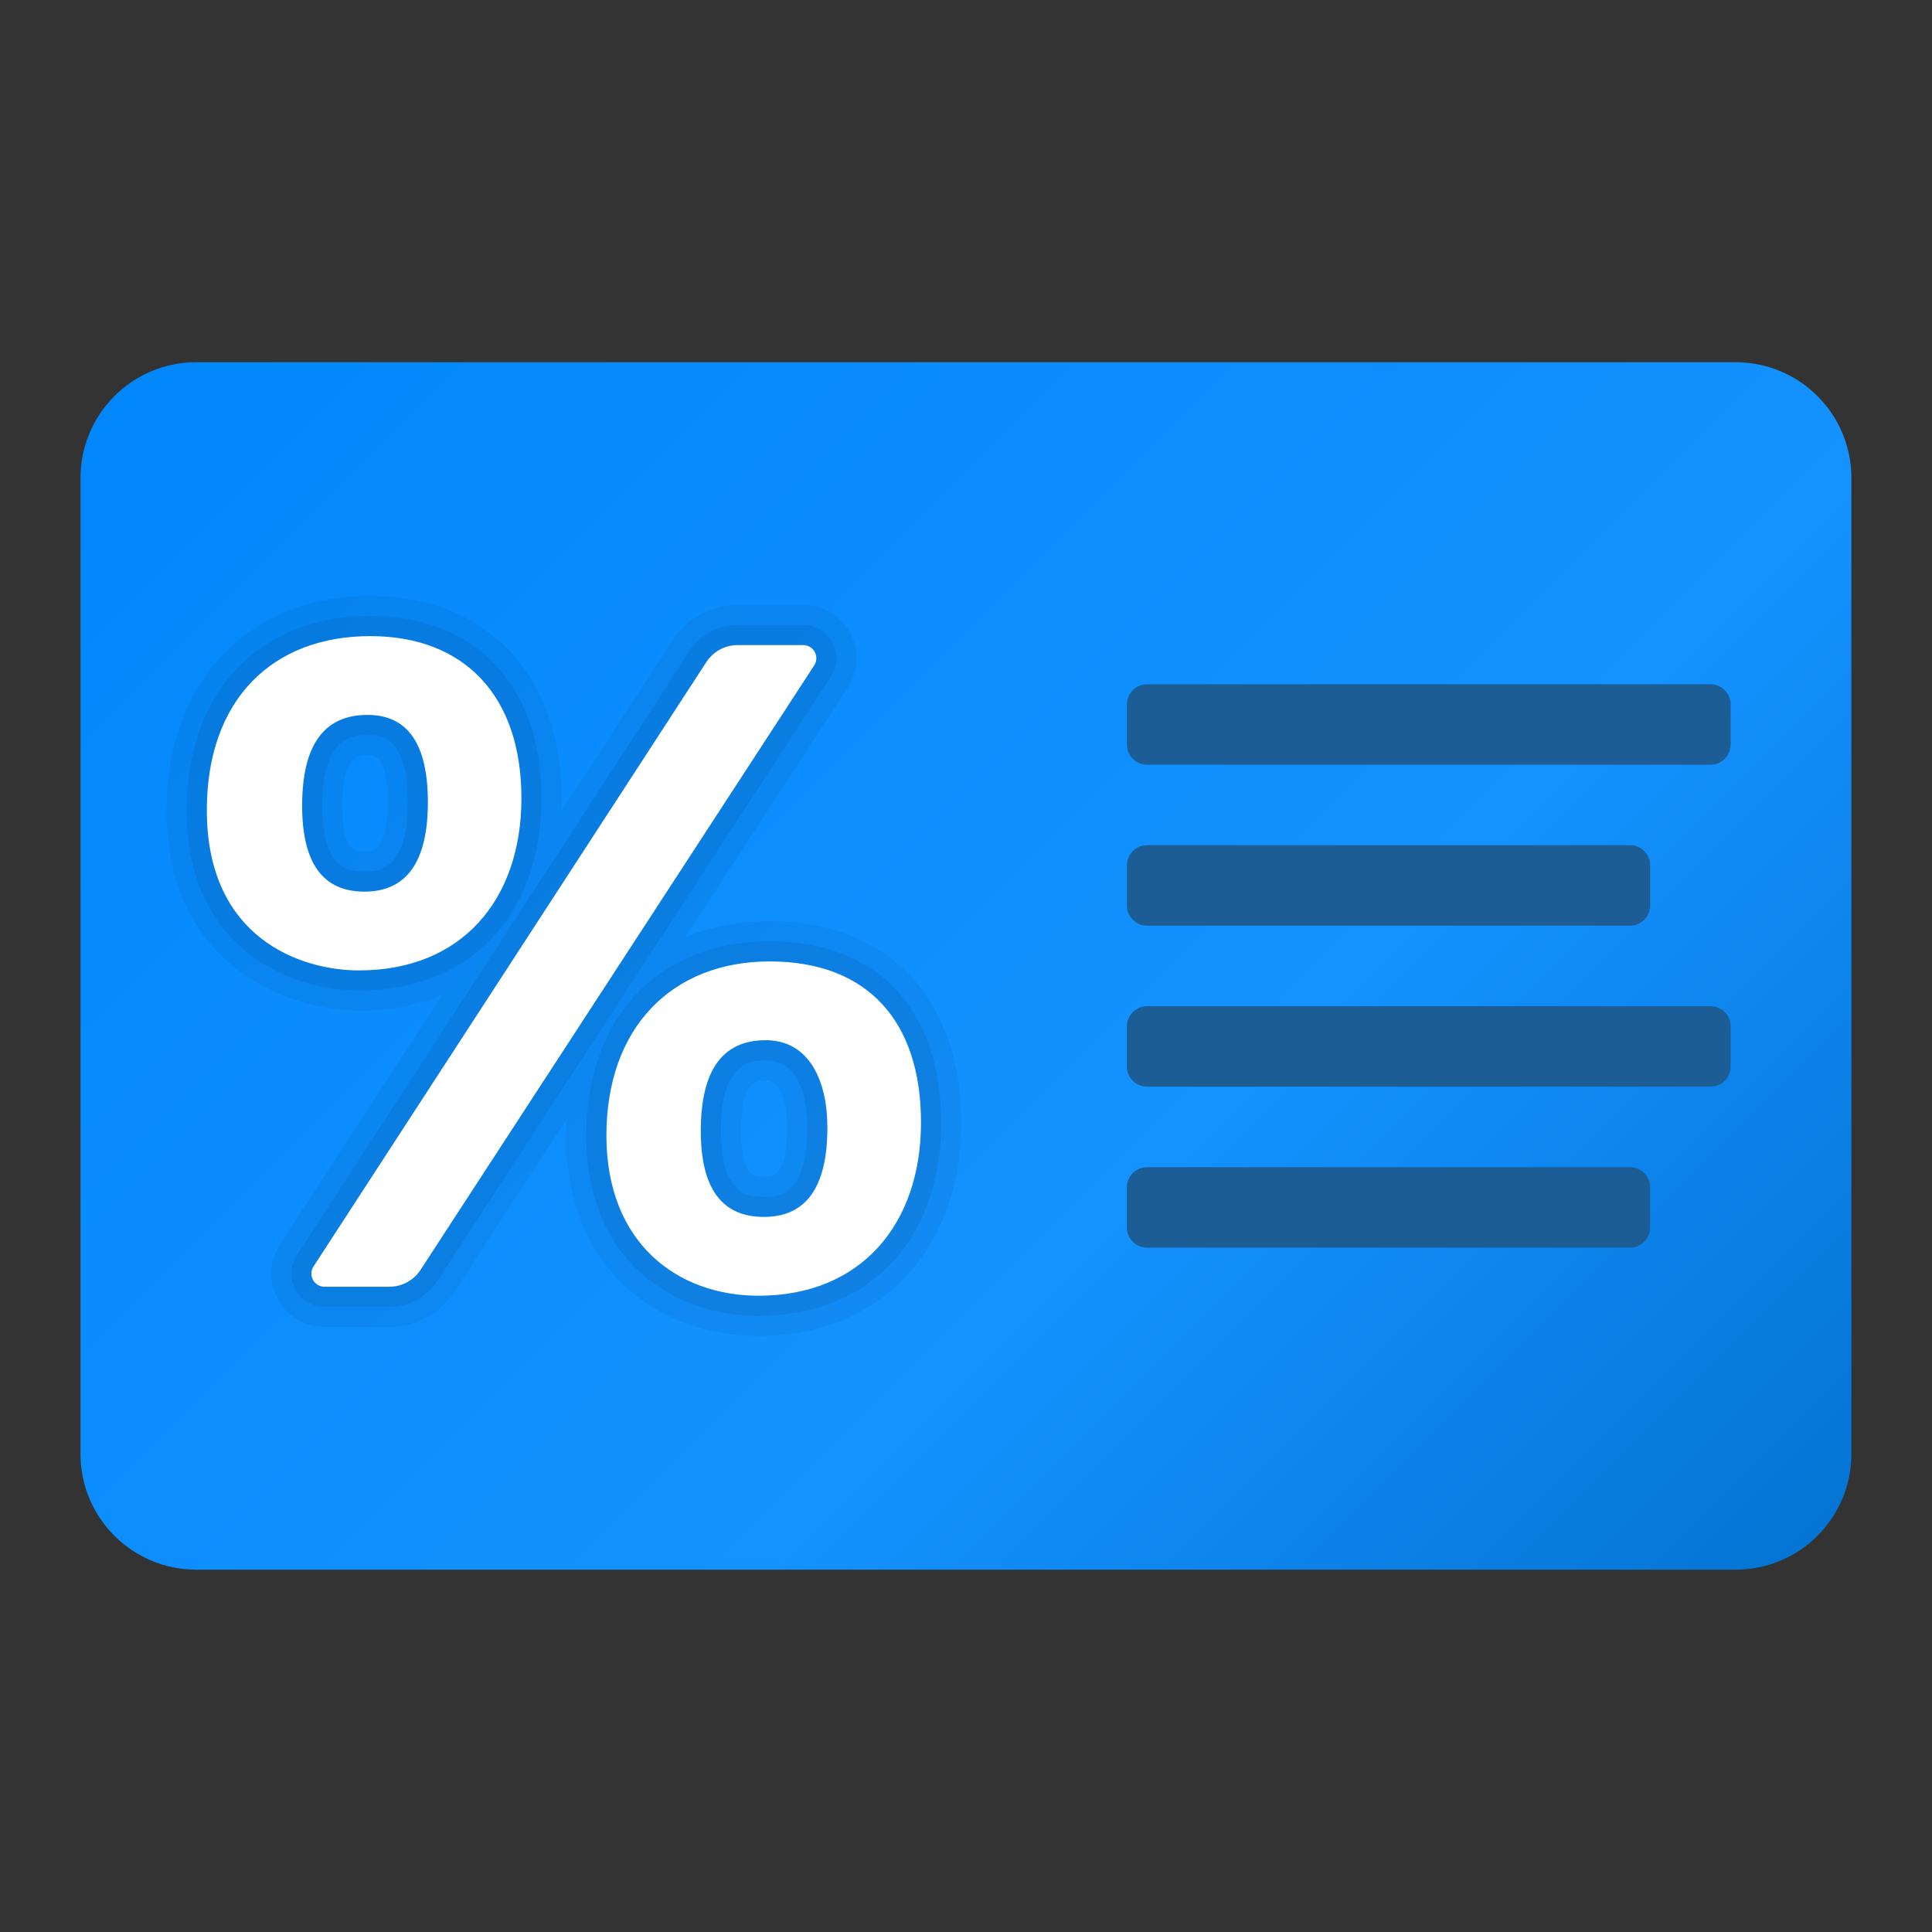 <svg xmlns="http://www.w3.org/2000/svg" xmlns:xlink="http://www.w3.org/1999/xlink" viewBox="0,0,256,256" width="48px" height="48px" fill-rule="nonzero"><rect x="0" y="0" width="256" height="256" fill="#333333" stroke="none"/><defs><linearGradient x1="4.872" y1="4.872" x2="45.811" y2="45.811" gradientUnits="userSpaceOnUse" id="color-1"><stop offset="0" stop-color="#0086fa"></stop><stop offset="0.587" stop-color="#1492ff"></stop><stop offset="1" stop-color="#006bc7"></stop></linearGradient></defs><g fill="none" fill-rule="nonzero" stroke="none" stroke-width="1" stroke-linecap="butt" stroke-linejoin="miter" stroke-miterlimit="10" stroke-dasharray="" stroke-dashoffset="0" font-family="none" font-weight="none" font-size="none" text-anchor="none" style="mix-blend-mode: normal"><g transform="scale(5.333,5.333)"><path d="M43.125,9h-38.25c-1.588,0 -2.875,1.287 -2.875,2.875v24.25c0,1.588 1.287,2.875 2.875,2.875h38.25c1.588,0 2.875,-1.287 2.875,-2.875v-24.25c0,-1.588 -1.287,-2.875 -2.875,-2.875z" fill="url(#color-1)"></path><path d="M18.847,33.194c-2.38,0 -4.78,-1.54 -4.78,-4.981c0,-0.135 0.004,-0.27 0.011,-0.401l-2.79,4.284c-0.355,0.548 -0.96,0.875 -1.614,0.875h-1.61c-0.487,0 -0.934,-0.266 -1.166,-0.694c-0.232,-0.429 -0.211,-0.948 0.055,-1.356l4.023,-6.19c-0.613,0.249 -1.305,0.381 -2.058,0.381c-1.653,0 -4.78,-1.041 -4.78,-4.98c0,-3.185 2.033,-5.325 5.059,-5.325c2.891,0 4.758,1.972 4.758,5.025c0,0.11 -0.003,0.219 -0.008,0.327l2.765,-4.253c0.358,-0.55 0.962,-0.877 1.616,-0.877h1.63c0.487,0.001 0.934,0.267 1.165,0.695c0.23,0.426 0.211,0.945 -0.053,1.353l-4.045,6.209c0.624,-0.259 1.33,-0.397 2.1,-0.397c2.935,0 4.758,1.917 4.758,5.003c0,3.171 -2.024,5.302 -5.036,5.302zM19.024,26.845c-0.229,0 -0.611,0 -0.611,1.256c0,1.135 0.314,1.135 0.567,1.135c0.216,0 0.578,0 0.578,-1.224c0.001,-0.274 -0.037,-1.167 -0.534,-1.167zM9.13,18.763c-0.233,0 -0.624,0 -0.624,1.256c0,1.135 0.315,1.135 0.546,1.135c0.217,0 0.579,0 0.579,-1.224c0,-1.167 -0.326,-1.167 -0.501,-1.167z" fill="#000000" opacity="0.05"></path><path d="M18.847,32.694c-2.131,0 -4.28,-1.386 -4.28,-4.481c0,-2.931 1.789,-4.825 4.559,-4.825c2.666,0 4.258,1.683 4.258,4.503c-0.001,2.918 -1.781,4.803 -4.537,4.803zM19.024,26.345c-0.333,0 -1.111,0 -1.111,1.756c0,1.635 0.721,1.635 1.067,1.635c0.322,0 1.078,0 1.078,-1.724c0.001,-0.501 -0.1,-1.667 -1.034,-1.667zM8.064,32.471c-0.304,0 -0.582,-0.166 -0.727,-0.433c-0.145,-0.267 -0.132,-0.59 0.034,-0.844l9.759,-15.016c0.266,-0.407 0.713,-0.65 1.197,-0.65h1.63c0.303,0 0.581,0.167 0.725,0.433c0.145,0.267 0.132,0.59 -0.032,0.844l-9.782,15.018c-0.264,0.406 -0.711,0.648 -1.195,0.648zM8.919,24.611c-1.59,0 -4.28,-0.944 -4.28,-4.48c0,-2.931 1.789,-4.825 4.559,-4.825c2.626,0 4.258,1.734 4.258,4.525c-0.001,2.904 -1.781,4.78 -4.537,4.78zM9.13,18.263c-0.336,0 -1.124,0 -1.124,1.756c0,1.635 0.706,1.635 1.046,1.635c0.323,0 1.079,0 1.079,-1.724c0,-1.667 -0.701,-1.667 -1.001,-1.667z" fill="#000000" opacity="0.07"></path><path d="M8.919,24.111c-1.443,0 -3.78,-0.795 -3.78,-3.981c0,-2.757 1.64,-4.325 4.058,-4.325c2.344,0 3.758,1.488 3.758,4.025c0,2.537 -1.492,4.281 -4.036,4.281zM20.23,16.533l-9.78,15.017c-0.171,0.263 -0.464,0.421 -0.777,0.421h-1.609c-0.259,0 -0.415,-0.287 -0.274,-0.504l9.76,-15.017c0.171,-0.263 0.464,-0.422 0.778,-0.422h1.63c0.258,0 0.413,0.288 0.272,0.505zM9.13,17.763c-1.082,0 -1.623,0.752 -1.623,2.257c0,1.423 0.515,2.134 1.545,2.134c1.052,0 1.579,-0.742 1.579,-2.224c0,-1.445 -0.5,-2.167 -1.501,-2.167zM18.847,32.194c-2,0 -3.78,-1.294 -3.78,-3.981c0,-2.687 1.635,-4.325 4.058,-4.325c2.423,0 3.758,1.476 3.758,4.003c0,2.527 -1.491,4.303 -4.036,4.303zM19.024,25.845c-1.075,0 -1.612,0.752 -1.612,2.257c0,1.423 0.523,2.134 1.567,2.134c1.052,0 1.579,-0.742 1.579,-2.224c0.001,-1.107 -0.423,-2.167 -1.534,-2.167z" fill="#ffffff"></path><path d="M42.5,19h-14c-0.276,0 -0.5,-0.224 -0.5,-0.5v-1c0,-0.276 0.224,-0.5 0.5,-0.5h14c0.276,0 0.5,0.224 0.5,0.5v1c0,0.276 -0.224,0.5 -0.5,0.5z" fill="#1c5d95"></path><path d="M40.5,23h-12c-0.276,0 -0.5,-0.224 -0.5,-0.5v-1c0,-0.276 0.224,-0.5 0.5,-0.5h12c0.276,0 0.5,0.224 0.5,0.5v1c0,0.276 -0.224,0.5 -0.5,0.5z" fill="#1c5d95"></path><path d="M40.5,31h-12c-0.276,0 -0.5,-0.224 -0.5,-0.5v-1c0,-0.276 0.224,-0.5 0.5,-0.5h12c0.276,0 0.5,0.224 0.5,0.5v1c0,0.276 -0.224,0.5 -0.5,0.5z" fill="#1c5d95"></path><path d="M42.5,27h-14c-0.276,0 -0.5,-0.224 -0.5,-0.5v-1c0,-0.276 0.224,-0.5 0.5,-0.5h14c0.276,0 0.5,0.224 0.5,0.5v1c0,0.276 -0.224,0.5 -0.5,0.5z" fill="#1c5d95"></path></g></g></svg>